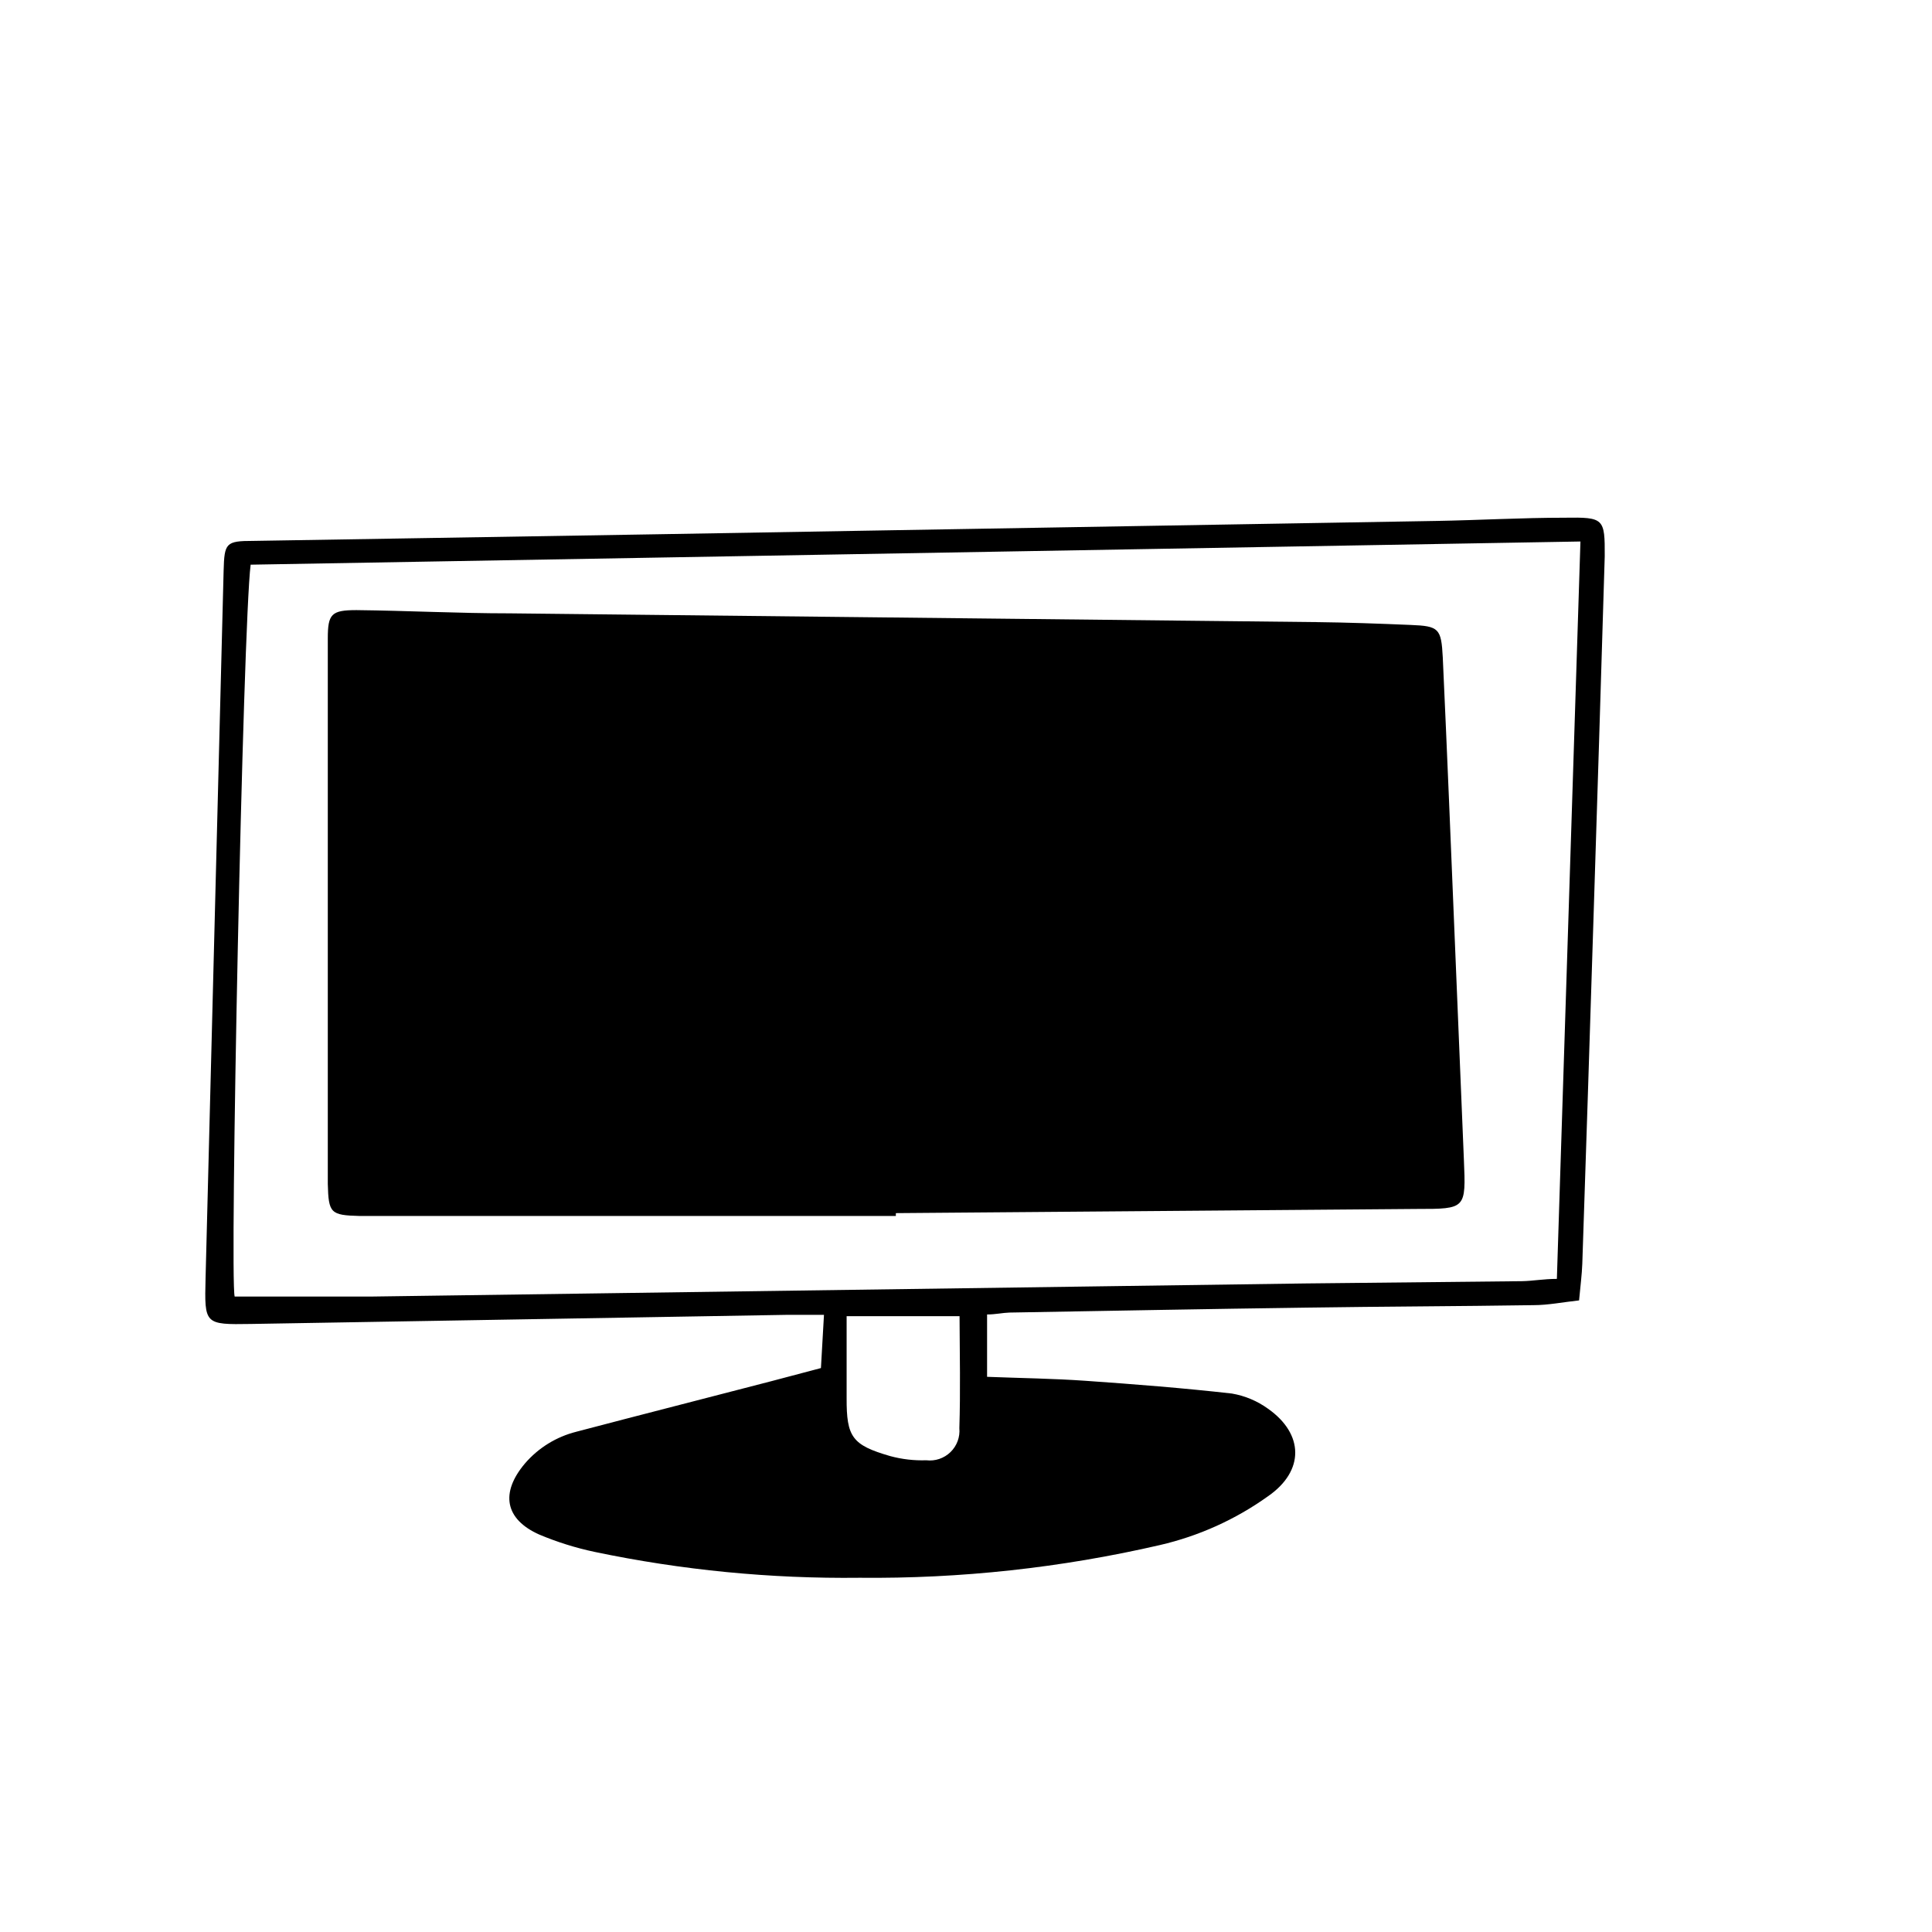 <?xml version="1.0" encoding="UTF-8"?>
<!-- Uploaded to: ICON Repo, www.svgrepo.com, Generator: ICON Repo Mixer Tools -->
<svg fill="#000000" width="800px" height="800px" version="1.1" viewBox="144 144 512 512" xmlns="http://www.w3.org/2000/svg">
 <g>
  <path d="m558.65 281.2c-11.387 0-22.723 0.656-34.109 0.855l-206.26 3.527-107.16 1.762c-7.305 0-7.656 0.555-7.859 7.91l-4.785 187.52c-0.301 12.191-0.301 12.293 11.992 12.09l142.12-2.418h9.773c-0.301 5.441-0.555 9.672-0.805 14.105l-13.148 3.477c-17.23 4.484-34.461 8.867-51.691 13.402l-0.004 0.004c-5.297 1.332-10.047 4.269-13.605 8.41-6.551 7.758-5.34 14.762 3.828 18.844h0.004c4.731 1.988 9.637 3.523 14.66 4.586 23.074 4.832 46.605 7.129 70.18 6.852 26.785 0.27 53.504-2.637 79.602-8.668 10.316-2.383 20.059-6.781 28.668-12.945 9.672-6.699 9.523-16.473 0-23.176-2.84-2.059-6.117-3.438-9.574-4.031-12.898-1.461-25.797-2.469-38.742-3.375-8.566-0.605-17.129-0.707-26.148-1.059v-16.523c2.266 0 4.133-0.453 5.945-0.504 26.25-0.453 52.496-0.957 78.746-1.309 20.152-0.301 40.305-0.352 60.105-0.656 3.93 0 7.859-0.805 12.09-1.258 0.352-3.879 0.754-6.801 0.855-9.723 1.008-30.027 1.98-60.055 2.922-90.082 1.043-32.445 2.047-64.906 3.023-97.387 0.051-10.078-0.199-10.379-10.629-10.23zm-160.41 241.27c0.215 2.363-0.648 4.699-2.352 6.352-1.699 1.652-4.059 2.449-6.414 2.164-3.227 0.109-6.453-0.262-9.57-1.109-10.078-2.922-11.586-5.039-11.539-15.418v-21.664h29.926c0.051 10.23 0.254 19.953-0.051 29.676zm158.35-39.551c-3.477 0-6.348 0.555-9.219 0.605l-57.688 0.605-247.62 3.477h-35.871c-1.359-4.434 2.168-177.79 4.231-193.96l352.41-6.144c-2.113 65.594-4.129 130.13-6.246 195.43z"/>
  <path d="m239.29 466.25h142.12v-0.758l138.09-1.109c13 0 13 0 12.445-13.098l-3.93-94.918c-0.555-12.695-1.059-25.441-1.664-38.137-0.402-7.707-1.008-8.312-8.516-8.613-8.363-0.352-16.777-0.656-25.191-0.754l-213.56-2.32c-13.551 0-27.055-0.707-40.605-0.855-6.648 0-7.609 1.008-7.609 7.508v144.54c0.199 7.754 0.703 8.309 8.414 8.512z"/>
 </g>
</svg>